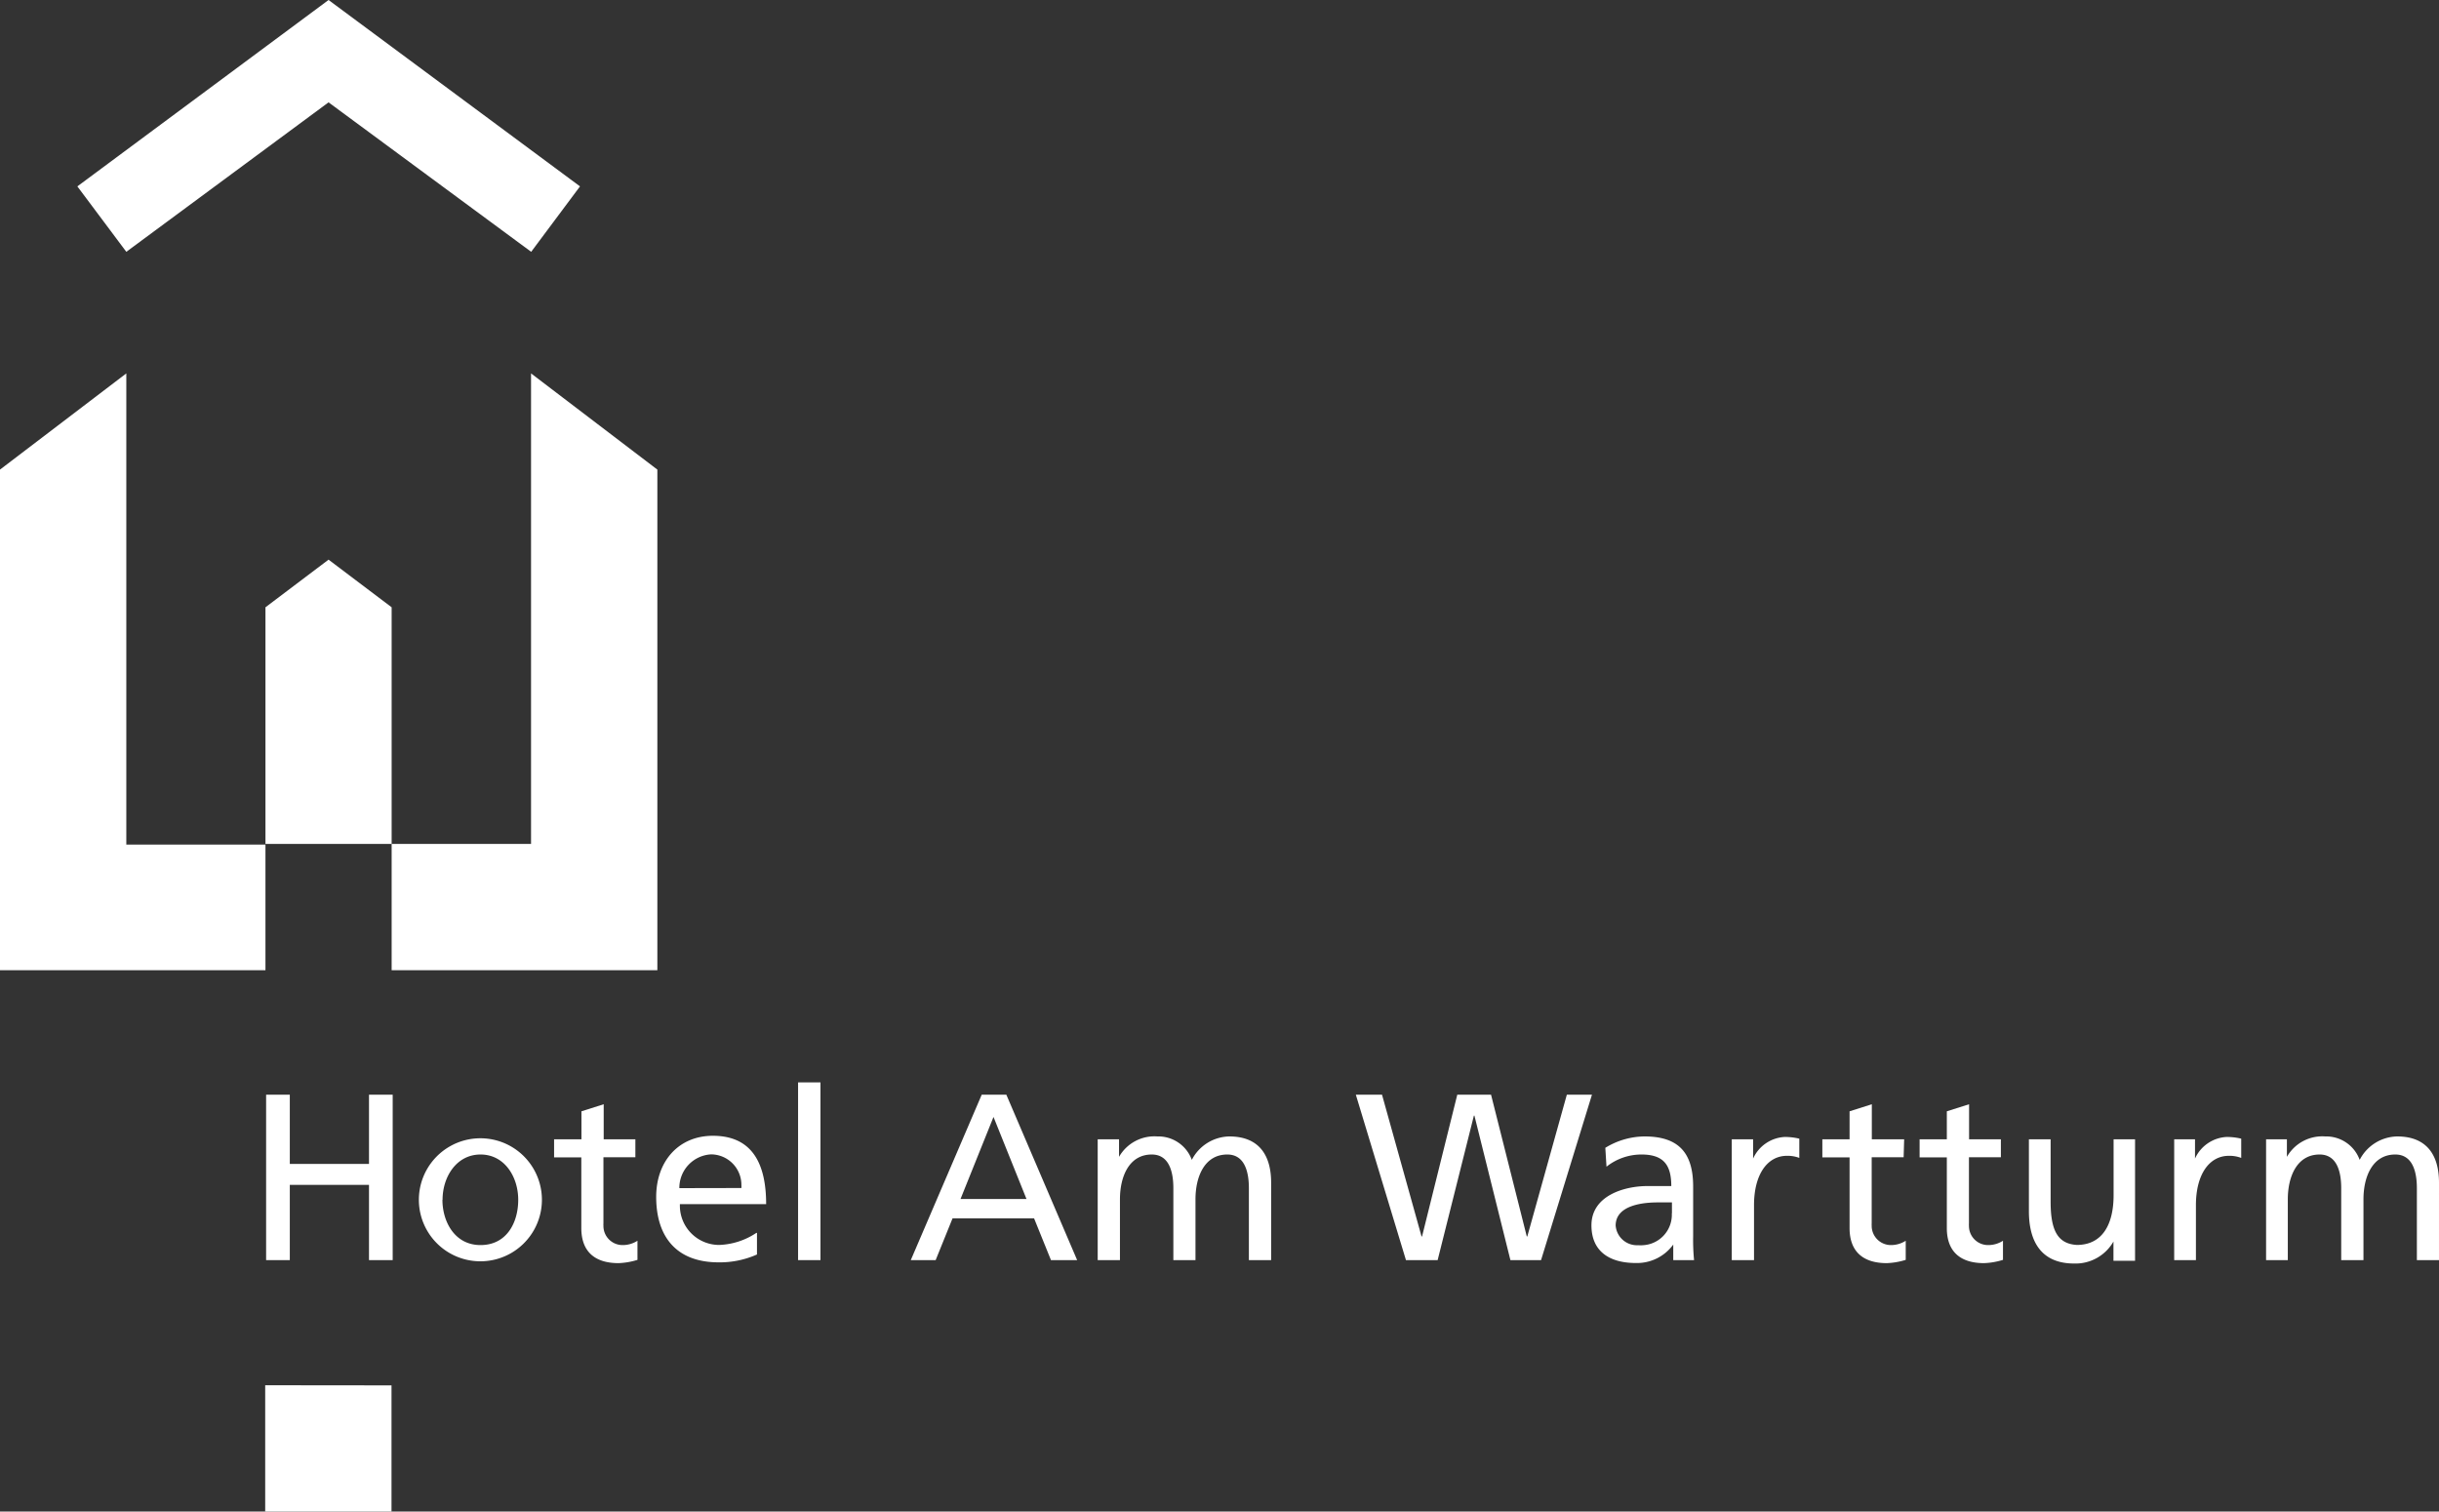 <svg xmlns="http://www.w3.org/2000/svg" viewBox="0 0 186.33 115.49"><rect x="0" y="0" width="186.33" height="115.49" fill="#333333" stroke="none"/><defs><style>.cls-1,.cls-2{fill:#fff;}.cls-1{fill-rule:evenodd;}</style></defs><g id="Ebene_2" data-name="Ebene 2"><g id="Ebene_1-2" data-name="Ebene 1"><path class="cls-1" d="M29.92,46.4V64.48H40.57V28.53l9.65,7.35V74.13H29.92V64.48H20.28v9.65H0V35.88l9.65-7.35v36H20.28V46.4l4.82-3.64Z"/><polygon class="cls-2" points="20.33 96.28 22.14 96.28 22.14 90.53 28.19 90.53 28.19 96.28 30 96.28 30 83.64 28.19 83.64 28.19 88.93 22.14 88.93 22.14 83.64 20.33 83.64 20.33 96.28 20.33 96.28"/><path class="cls-1" d="M32,91.67a4.7,4.7,0,0,0,9.4,0h0a4.7,4.7,0,0,0-9.4,0Zm1.81,0c0-1.76,1.07-3.46,2.9-3.46s2.88,1.7,2.88,3.46-.89,3.46-2.88,3.46S33.8,93.32,33.8,91.67Z"/><path class="cls-2" d="M48.57,87.05H46.12V84.37l-1.7.54v2.14H42.33v1.38h2.08v5.4c0,1.85,1.09,2.68,2.84,2.68a5.51,5.51,0,0,0,1.45-.25V94.8a2.08,2.08,0,0,1-1.16.33,1.46,1.46,0,0,1-1.44-1.48,1,1,0,0,1,0-.17V88.42h2.44V87.05Z"/><path class="cls-1" d="M57.78,94.2a5.44,5.44,0,0,1-2.84.92,3,3,0,0,1-3-3V92h6.59c0-3-1-5.22-4.07-5.22-2.61,0-4.33,1.94-4.33,4.67,0,3,1.5,5,4.78,5a7,7,0,0,0,2.92-.6V94.2ZM51.9,90.78a2.56,2.56,0,0,1,2.43-2.58,2.33,2.33,0,0,1,2.31,2.35,1.62,1.62,0,0,1,0,.22Z"/><polygon class="cls-2" points="60.97 96.28 62.68 96.28 62.68 82.7 60.97 82.7 60.97 96.28 60.97 96.28"/><path class="cls-1" d="M69.58,96.28h1.9l1.29-3.19H79l1.29,3.19h2L76.88,83.64H75Zm8.8-4.67h-5l2.52-6.27,2.52,6.27Z"/><path class="cls-2" d="M83.86,96.28h1.7V91.63c0-1.72.69-3.42,2.43-3.42,1.38,0,1.65,1.43,1.65,2.57v5.5h1.69V91.63c0-1.72.69-3.42,2.43-3.42,1.38,0,1.65,1.43,1.65,2.57v5.5h1.7V90.36c0-2-.85-3.53-3.2-3.53a3.29,3.29,0,0,0-2.86,1.79,2.72,2.72,0,0,0-2.63-1.79,3.11,3.11,0,0,0-2.93,1.56h0V87.05H83.86Z"/><polygon class="cls-2" points="107.41 96.28 109.83 96.28 112.6 85.24 112.64 85.24 115.39 96.28 117.73 96.28 121.62 83.64 119.7 83.64 116.68 94.47 116.64 94.47 113.91 83.64 111.33 83.64 108.64 94.47 108.6 94.47 105.58 83.64 103.58 83.64 107.41 96.28 107.41 96.28"/><path class="cls-1" d="M122.72,89.15a4.29,4.29,0,0,1,2.68-.94c1.7,0,2.28.81,2.28,2.41h-1.81c-1.76,0-4.29.72-4.29,3,0,2,1.39,2.88,3.39,2.88a3.42,3.42,0,0,0,2.86-1.41h0v1.19h1.59a15.65,15.65,0,0,1-.07-1.81V90.65c0-2.52-1.07-3.82-3.71-3.82a5.79,5.79,0,0,0-3,.87l.09,1.45Zm5,3.55a2.33,2.33,0,0,1-2.21,2.44,2.17,2.17,0,0,1-.36,0,1.63,1.63,0,0,1-1.72-1.5c0-1.63,2.28-1.77,3.21-1.77h1.09v.84Z"/><path class="cls-2" d="M132.26,96.28H134v-4.2c0-2.32,1-3.77,2.52-3.77a2.51,2.51,0,0,1,.94.16V87a4.7,4.7,0,0,0-1.12-.13,2.81,2.81,0,0,0-2.41,1.65h0V87.05H132.3v9.23Z"/><path class="cls-2" d="M145.47,87.05H143V84.37l-1.7.54v2.14h-2.08v1.38h2.08v5.4c0,1.85,1.09,2.68,2.84,2.68a5.51,5.51,0,0,0,1.45-.25V94.8a2.08,2.08,0,0,1-1.16.33,1.47,1.47,0,0,1-1.44-1.5.76.76,0,0,1,0-.15V88.42h2.44Z"/><path class="cls-2" d="M152.87,87.05h-2.44V84.37l-1.7.54v2.14h-2.08v1.38h2.08v5.4c0,1.85,1.09,2.68,2.84,2.68a5.51,5.51,0,0,0,1.45-.25V94.8a2.08,2.08,0,0,1-1.16.33,1.46,1.46,0,0,1-1.44-1.48,1,1,0,0,1,0-.17V88.42h2.44V87.05Z"/><path class="cls-2" d="M163.17,87.05h-1.7v4.27c0,2.25-.87,3.8-2.81,3.8-1.48-.09-2-1.14-2-3.3V87.05H155v5.49c0,2.48,1.07,4,3.46,4a3.34,3.34,0,0,0,3-1.68h0v1.47h1.65V87.05Z"/><path class="cls-2" d="M166.06,96.28h1.7v-4.2c0-2.32,1-3.77,2.52-3.77a2.51,2.51,0,0,1,.94.16V87a4.7,4.7,0,0,0-1.12-.13,2.81,2.81,0,0,0-2.41,1.65h0V87.05H166.1v9.23Z"/><path class="cls-2" d="M173.08,96.28h1.7V91.63c0-1.72.69-3.42,2.43-3.42,1.38,0,1.65,1.43,1.65,2.57v5.5h1.7V91.63c0-1.72.69-3.42,2.43-3.42,1.38,0,1.65,1.43,1.65,2.57v5.5h1.69V90.36c0-2-.85-3.53-3.2-3.53a3.29,3.29,0,0,0-2.86,1.79,2.72,2.72,0,0,0-2.63-1.79,3.11,3.11,0,0,0-2.93,1.56h0V87.05h-1.59v9.23Z"/><polygon class="cls-2" points="20.26 105.84 29.91 105.85 29.91 115.49 20.26 115.49 20.26 105.84 20.26 105.84"/><polygon class="cls-2" points="25.1 0 44.31 14.24 40.58 19.24 25.1 7.82 9.65 19.24 5.91 14.24 25.1 0 25.1 0"/></g></g></svg>